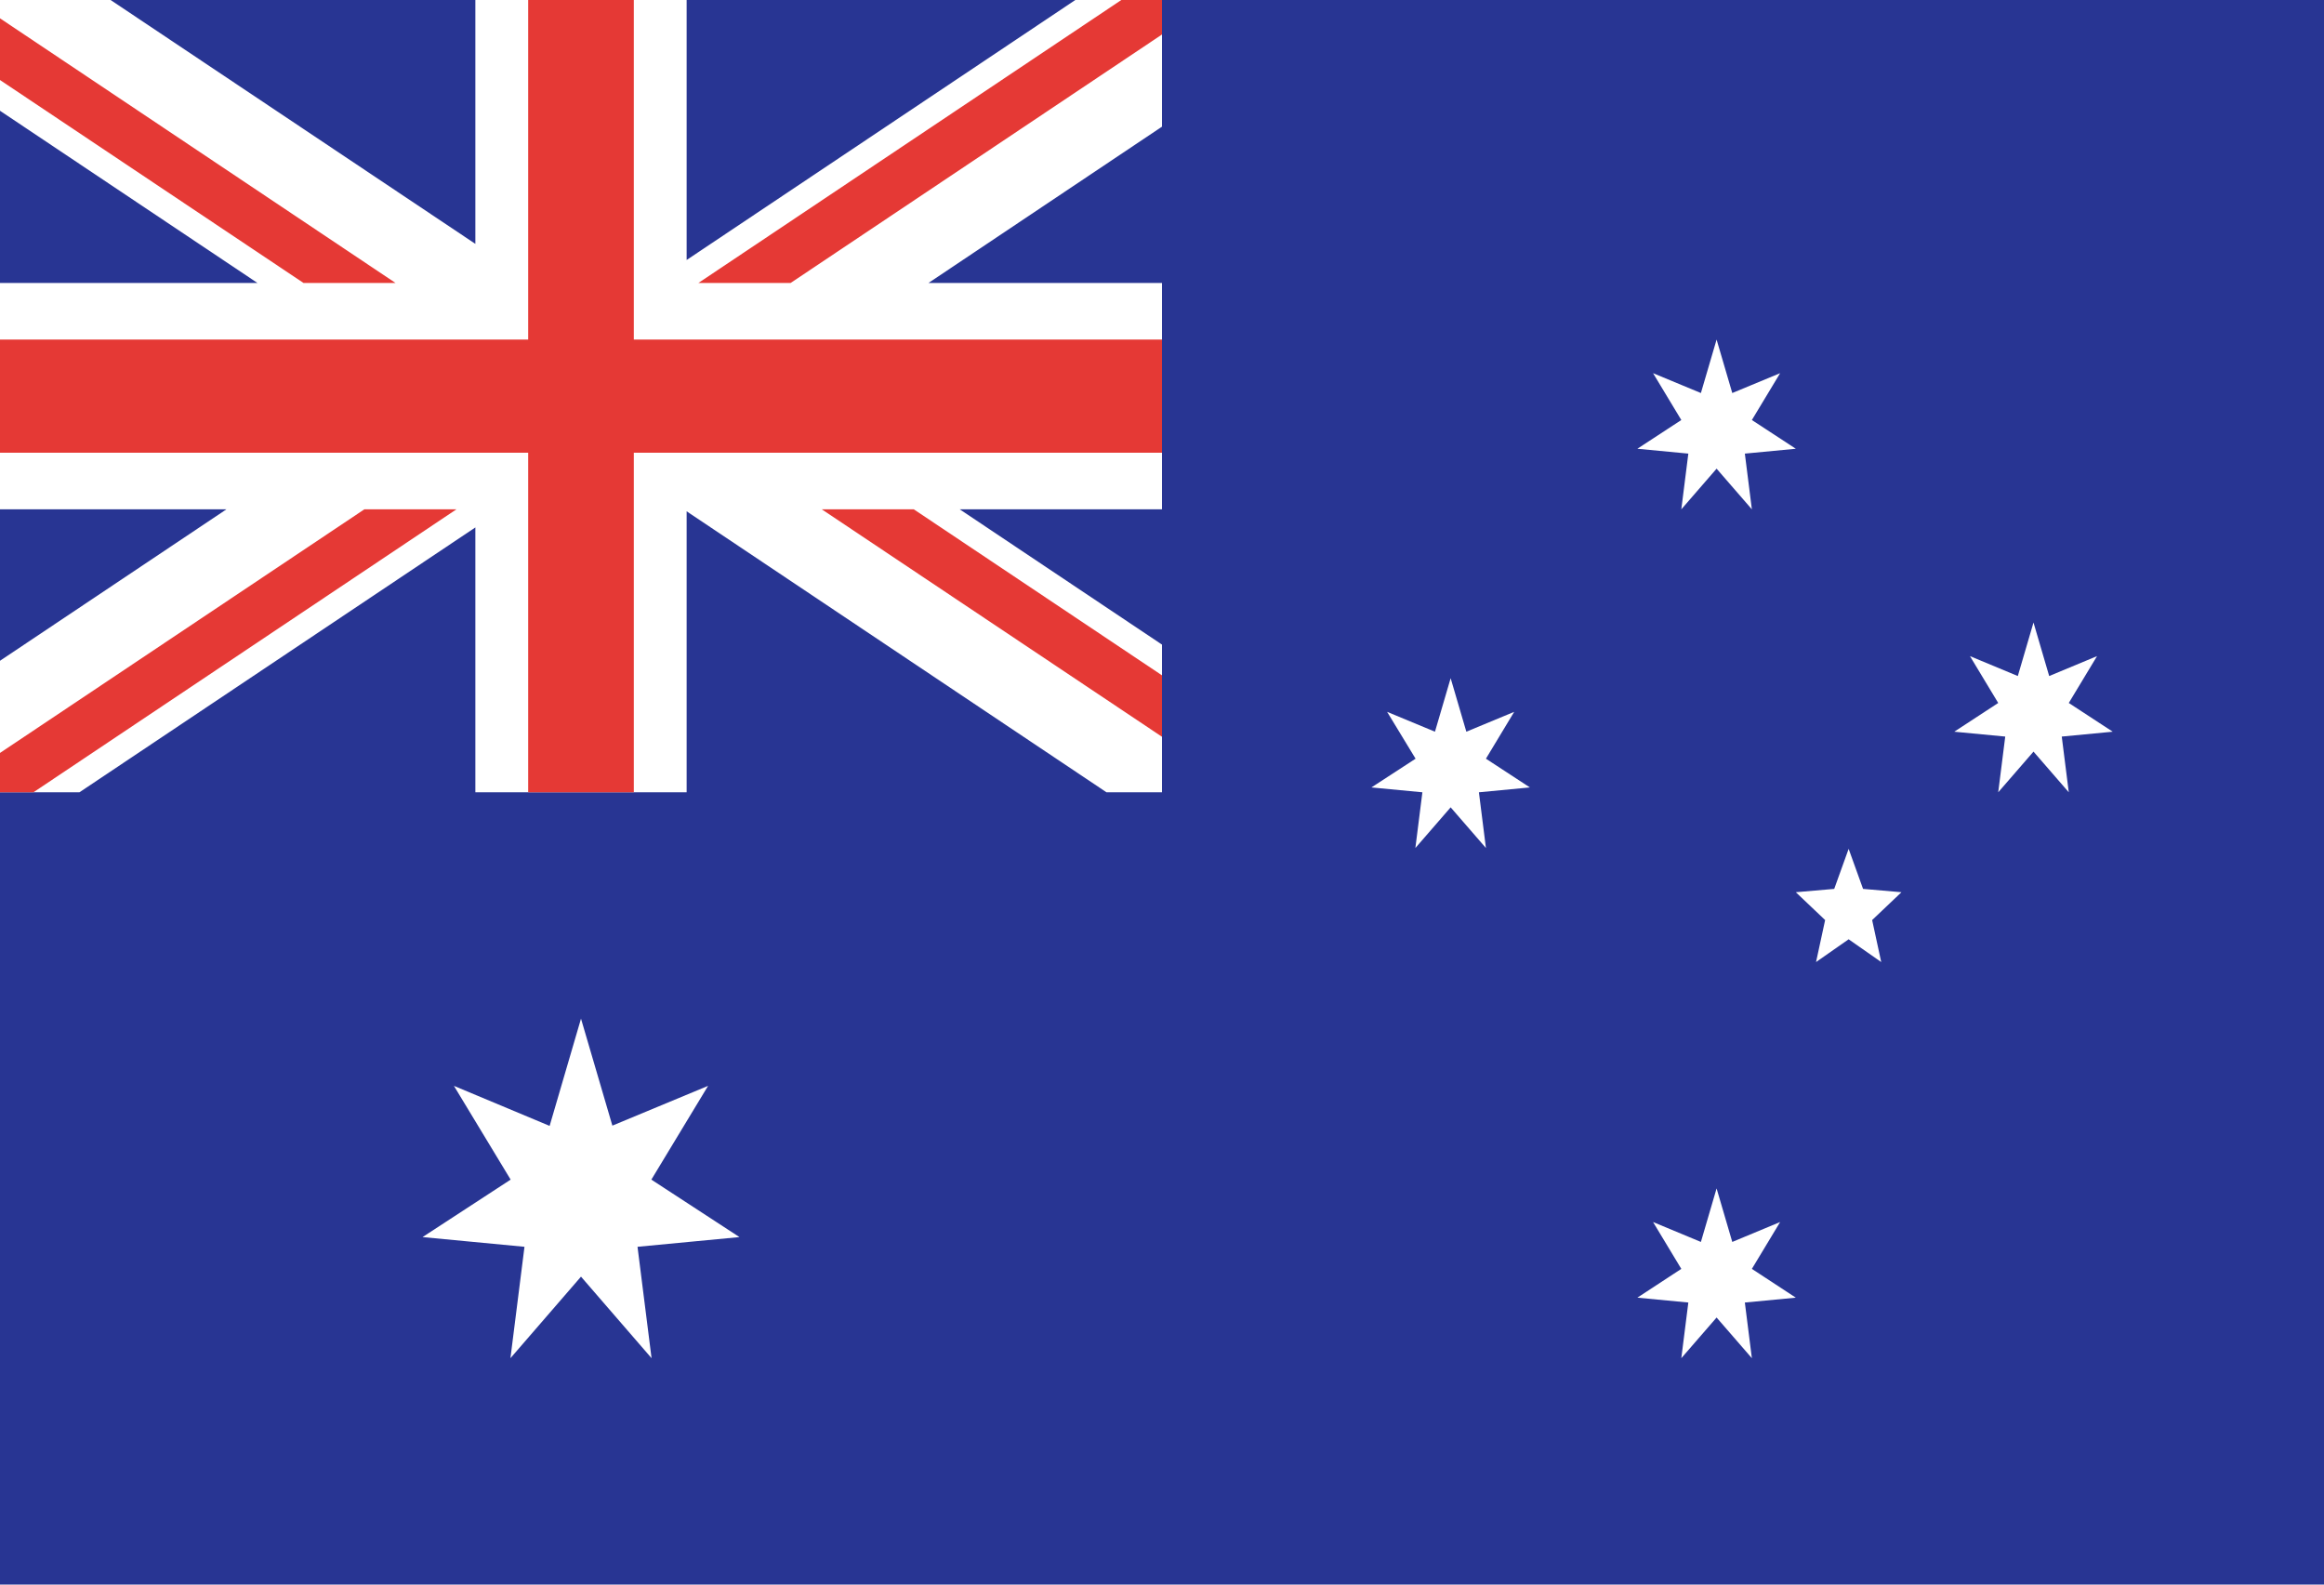 <?xml version="1.0" encoding="UTF-8"?>
<svg width="44px" height="30px" viewBox="0 0 44 30" version="1.1" xmlns="http://www.w3.org/2000/svg" xmlns:xlink="http://www.w3.org/1999/xlink">
    <!-- Generator: Sketch 53.2 (72643) - https://sketchapp.com -->
    <title>flag-australia</title>
    <desc>Created with Sketch.</desc>
    <g id="GMT-FX-0320" stroke="none" stroke-width="1" fill="none" fill-rule="evenodd">
        <g id="GMT" transform="translate(-298, -1154)" fill-rule="nonzero">
            <g id="Countries" transform="translate(290, 1154)">
                <g id="flag-australia" transform="translate(8, 0)">
                    <polygon id="Path" fill="#283593" points="0 0 44 0 44 30 0 30"></polygon>
                    <path d="M11,19.286 L11.594,21.311 L13.406,20.558 L12.332,22.333 L14,23.421 L12.07,23.605 L12.336,25.714 L11,24.17 L9.664,25.714 L9.93,23.605 L8,23.421 L9.668,22.333 L8.594,20.558 L10.406,21.316 L11,19.286 Z M32.5,22.5 L32.797,23.513 L33.703,23.136 L33.168,24.023 L34,24.568 L33.035,24.66 L33.168,25.714 L32.5,24.944 L31.832,25.714 L31.965,24.66 L31,24.568 L31.832,24.023 L31.297,23.136 L32.203,23.513 L32.5,22.5 Z M27.465,12.84 L27.762,13.853 L28.668,13.477 L28.133,14.364 L28.965,14.908 L28,15 L28.133,16.055 L27.465,15.285 L26.797,16.055 L26.93,15 L25.965,14.908 L26.801,14.364 L26.262,13.477 L27.168,13.853 L27.465,12.84 Z M32.5,6.429 L32.797,7.441 L33.703,7.065 L33.168,7.952 L34,8.496 L33.035,8.588 L33.168,9.643 L32.5,8.873 L31.832,9.643 L31.965,8.588 L31,8.496 L31.832,7.952 L31.297,7.065 L32.203,7.441 L32.5,6.429 Z M38.5,11.786 L38.797,12.799 L39.703,12.422 L39.168,13.309 L40,13.853 L39.035,13.945 L39.168,15 L38.5,14.23 L37.832,15 L37.965,13.945 L37,13.853 L37.832,13.309 L37.297,12.422 L38.203,12.799 L38.5,11.786 Z M35,16.071 L35.273,16.829 L36,16.892 L35.445,17.419 L35.617,18.214 L35,17.783 L34.383,18.214 L34.555,17.419 L34,16.892 L34.727,16.829 L35,16.071 Z M0,2.097 L9.461,8.425 L10.883,5.876 L2.094,0 L0,0 L0,2.097 Z M22,0 L20.359,0 L11.574,5.876 L12.996,8.425 L22,2.398 L22,0 Z M12.996,6.182 L11.574,8.726 L20.949,15 L22,15 L22,12.204 L12.996,6.182 Z M0,12.51 L0,15 L1.504,15 L10.883,8.726 L9.461,6.182 L0,12.51 Z M22,5.357 L0,5.357 L0,9.643 L22,9.643 L22,5.357 Z M9,0 L9,15 L13,15 L13,0 L9,0 Z" id="Shape" fill="#FFFFFF"></path>
                    <path d="M6.898,9.643 L8.641,9.643 L0.633,15 L0,15 L0,14.255 L6.898,9.643 Z M7.488,5.357 L0,0.347 L0,1.515 L5.746,5.357 L7.488,5.357 Z M15.559,9.643 L22,13.949 L22,12.786 L17.301,9.643 L15.559,9.643 Z M21.23,0 L13.223,5.357 L14.969,5.357 L22,0.653 L22,0 L21.23,0 Z M12,0 L10,0 L10,6.429 L0,6.429 L0,8.571 L10,8.571 L10,15 L12,15 L12,8.571 L22,8.571 L22,6.429 L12,6.429 L12,0 Z" id="Shape" fill="#E53935"></path>
                </g>
            </g>
        </g>
    </g>
</svg>